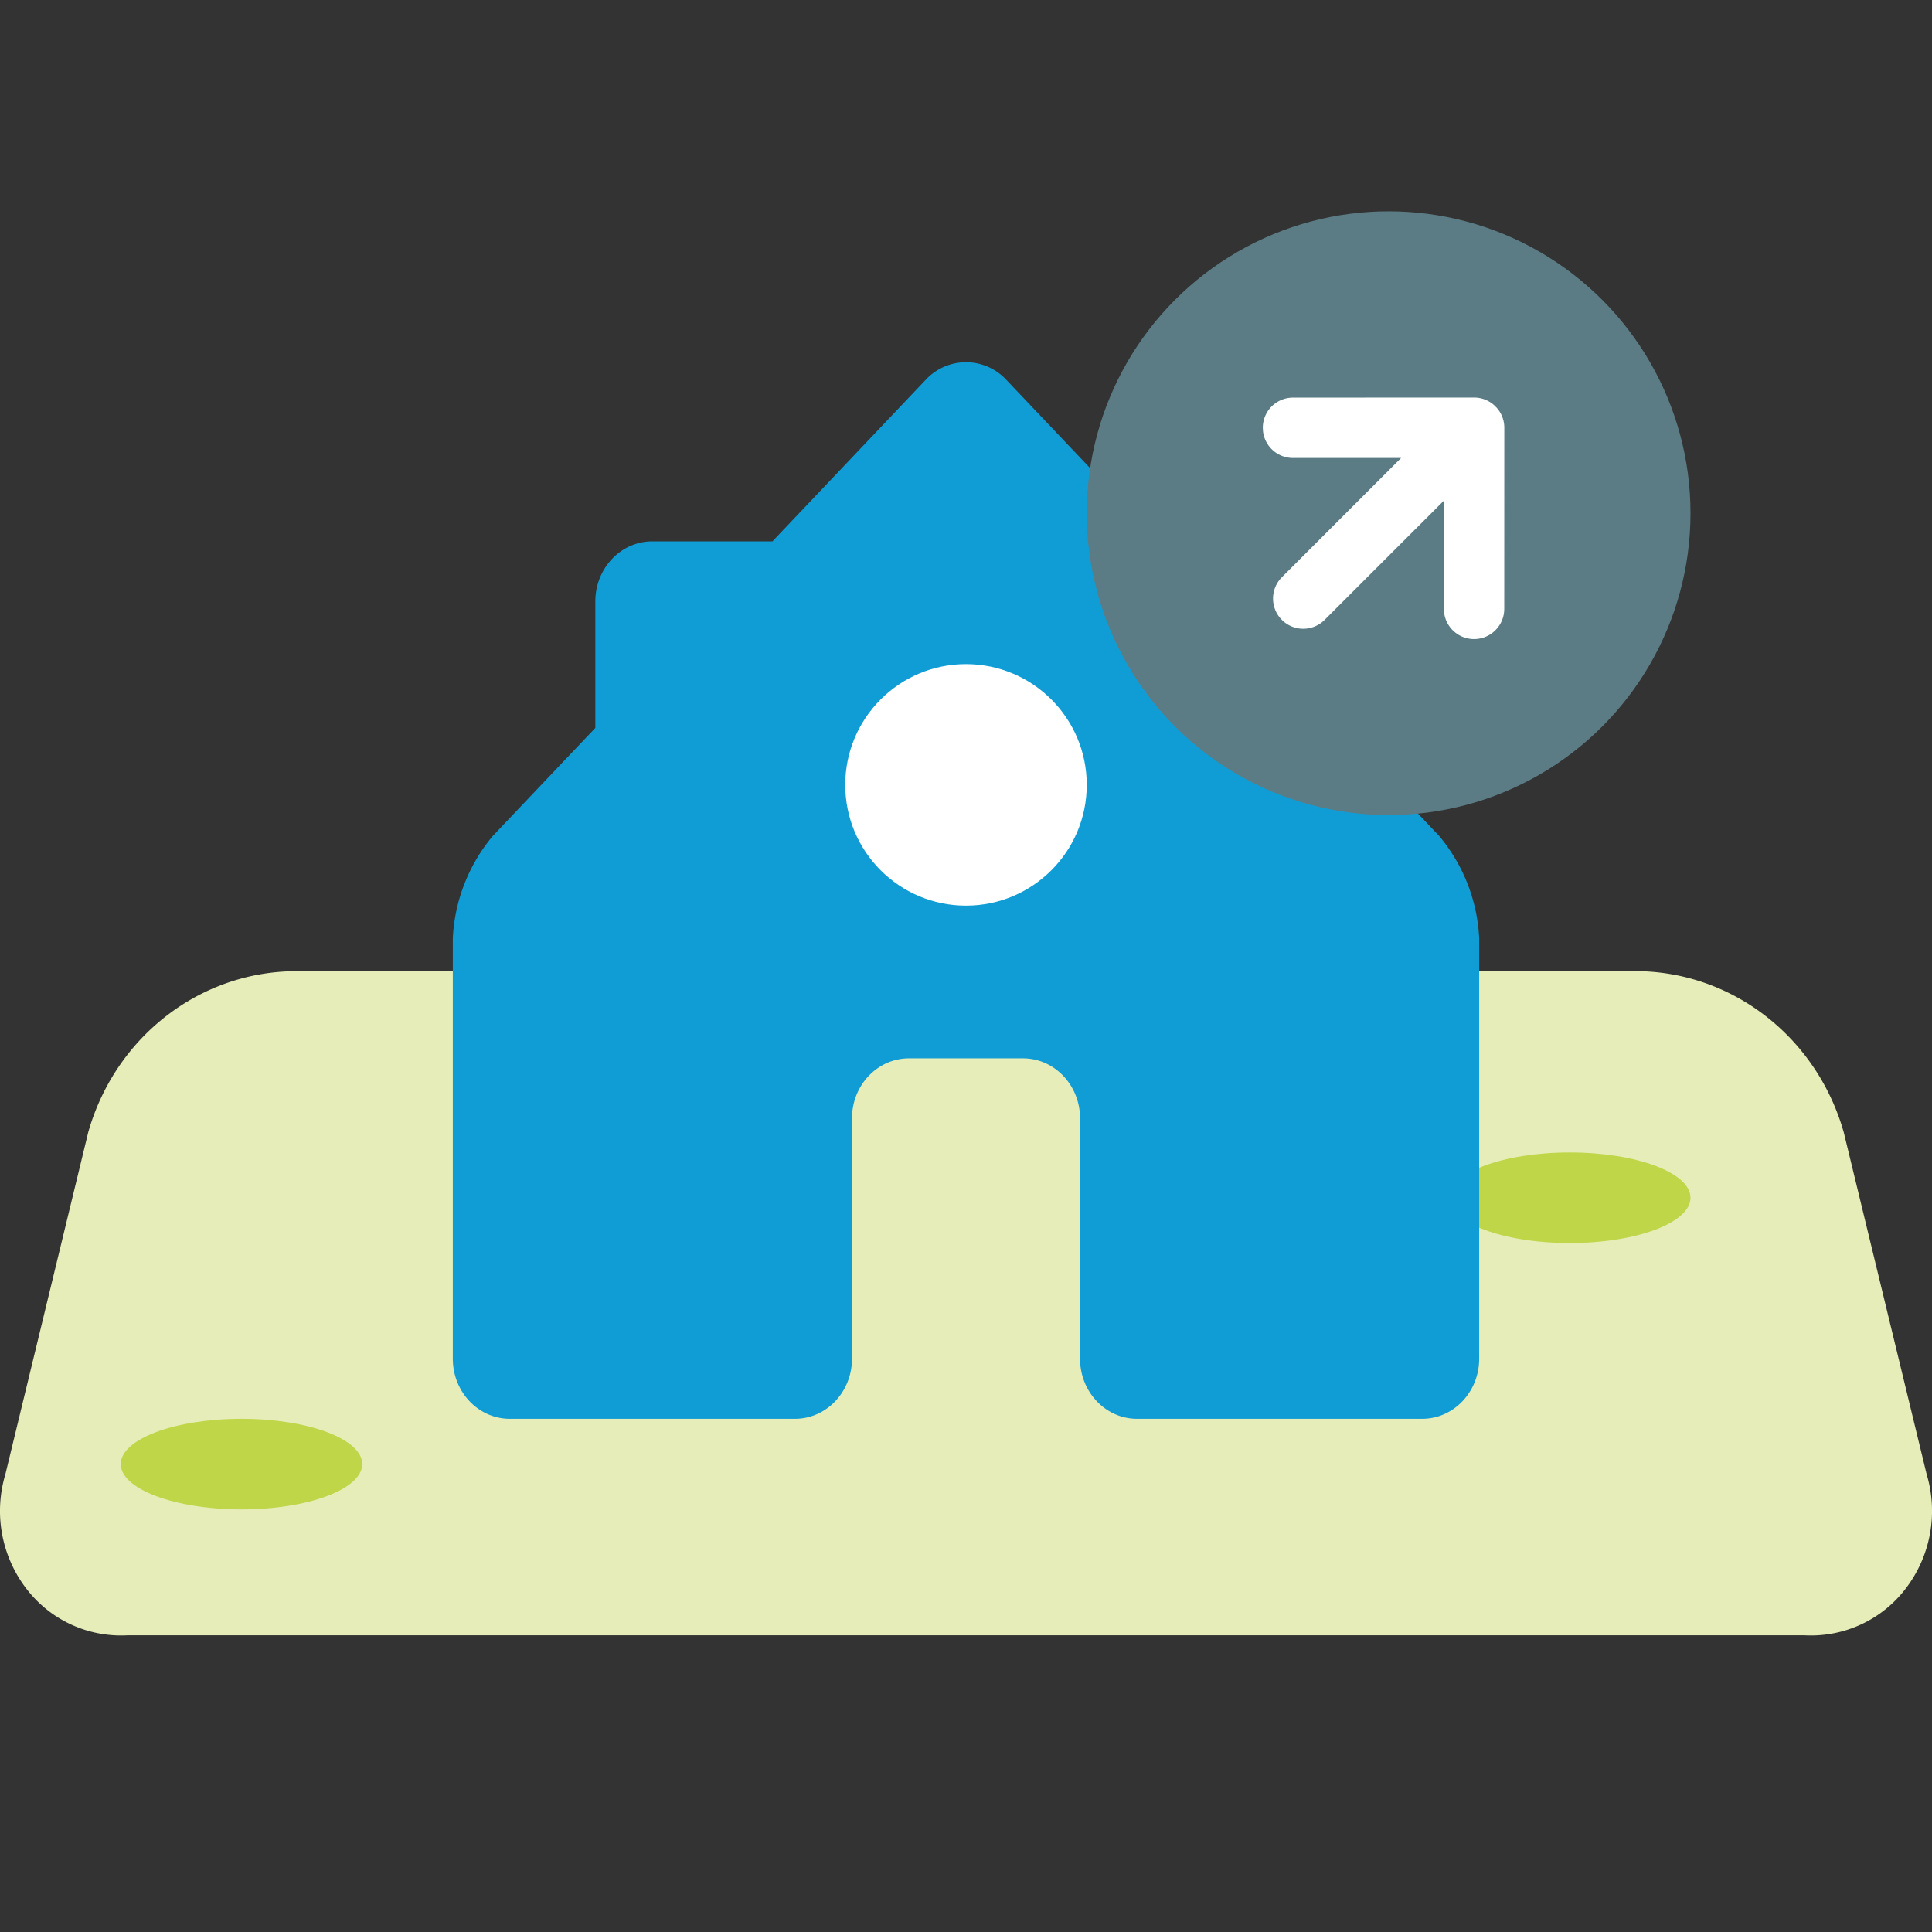 <svg width="64" height="64" xmlns="http://www.w3.org/2000/svg"><rect width="100%" height="100%" fill="#333333" stroke="none"/><g fill="none" fill-rule="evenodd"><path d="M9.544 32.177c-3.09.124-5.756 2.272-6.622 5.334L.178 48.838a4.228 4.228 0 0 0 .669 3.754 3.947 3.947 0 0 0 3.368 1.58h55.57a3.947 3.947 0 0 0 3.368-1.58 4.228 4.228 0 0 0 .67-3.754L61.077 37.51c-.868-3.06-3.533-5.208-6.622-5.334H9.544Z" fill="#E6EDB8" fill-rule="nonzero"/><ellipse fill="#BFD649" fill-rule="nonzero" cx="52" cy="39.677" rx="4" ry="1.5"/><ellipse fill="#BFD649" fill-rule="nonzero" cx="8" cy="48.5" rx="4" ry="1.5"/><g transform="translate(15 12)" fill-rule="nonzero"><path d="M32.668 15.685 18.332.579a1.821 1.821 0 0 0-2.664 0l-5.08 5.354H6.61c-1.043 0-1.889.89-1.889 1.99v4.19l-3.39 3.572A5.712 5.712 0 0 0 0 19.078V33.01C0 34.109.846 35 1.889 35h9.444c1.044 0 1.89-.891 1.89-1.99v-7.961c0-1.1.845-1.99 1.888-1.99h3.778c1.043 0 1.889.89 1.889 1.99v7.96c0 1.1.845 1.991 1.889 1.991h9.444C33.154 35 34 34.109 34 33.01V19.078a5.712 5.712 0 0 0-1.332-3.393Z" fill="#109DD6"/><circle fill="#FFF" cx="17" cy="14" r="4"/></g><g transform="translate(34 5)"><circle fill="#5B7B85" cx="12" cy="12" r="10"/><path d="M15.58 8.507a.996.996 0 0 1 .252.688l-.002 5.975a1 1 0 1 1-2 0v-3.585l-3.951 3.95a1 1 0 1 1-1.415-1.414l3.95-3.95H8.832a1 1 0 0 1-.992-.874l-.008-.125a1 1 0 0 1 1-1l5.963-.002h.035c.255 0 .488.095.664.252Z" fill="#FFF"/></g></g></svg>
